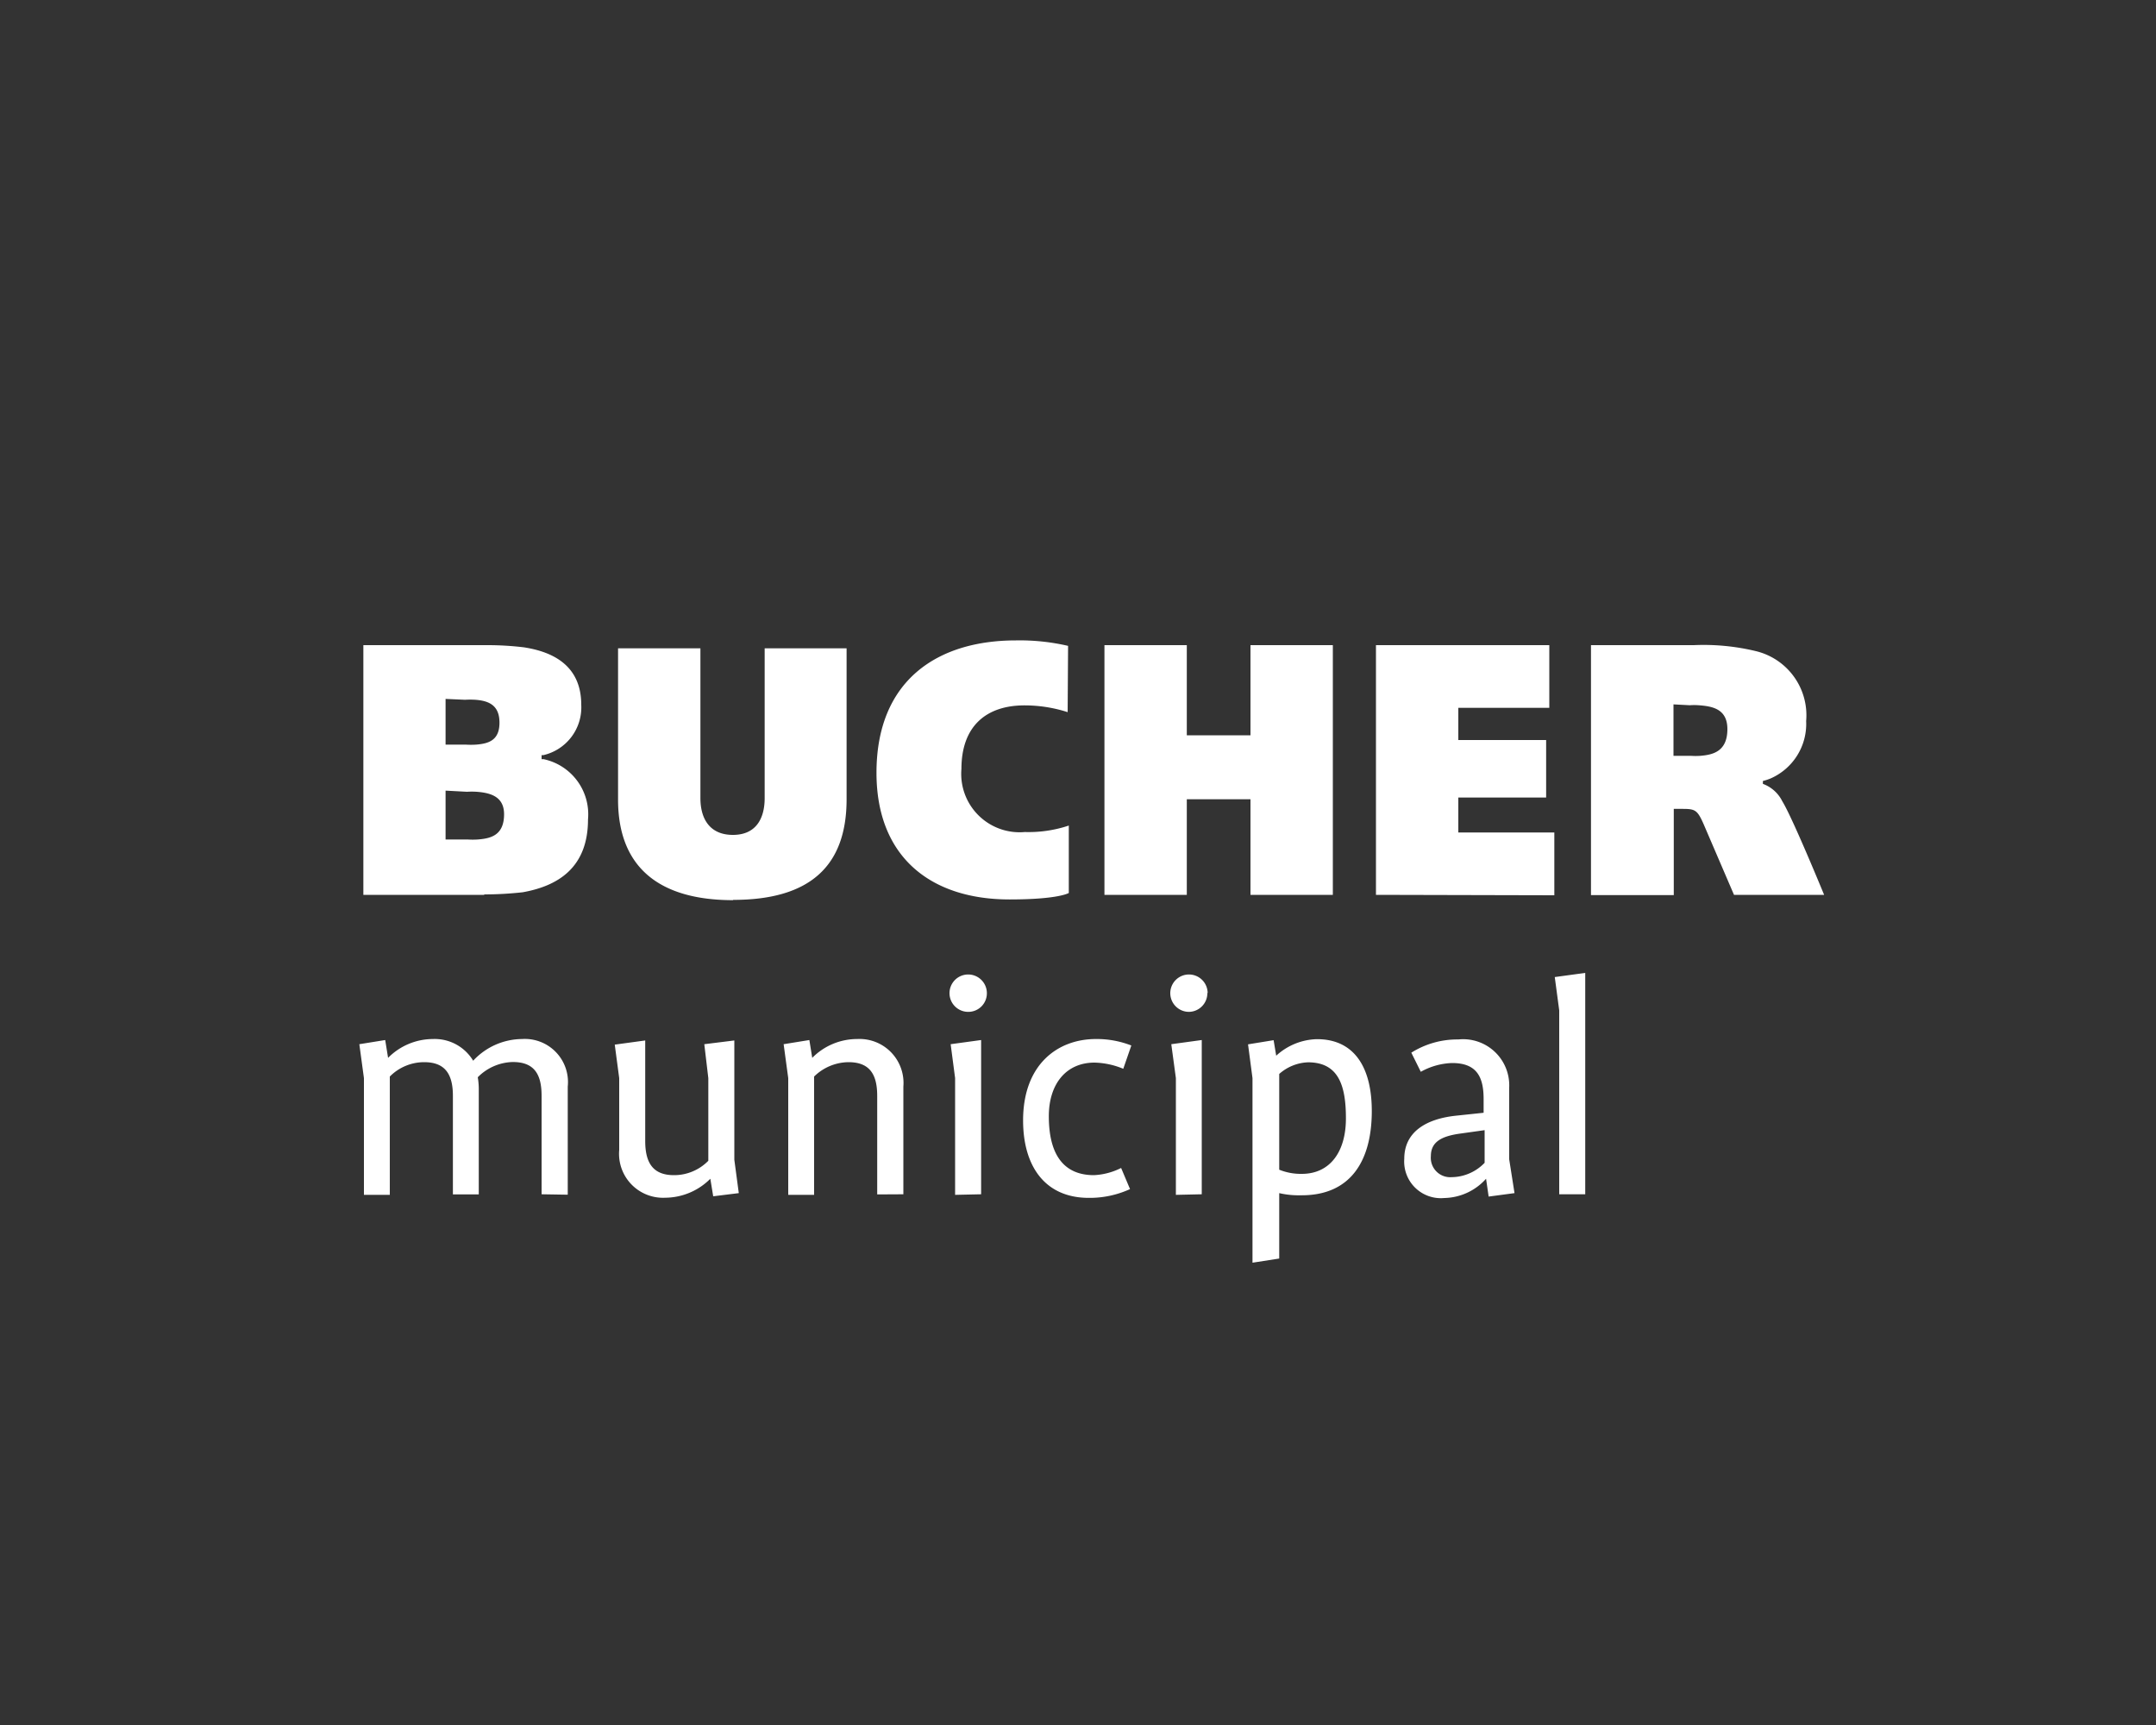<svg id="logos" xmlns="http://www.w3.org/2000/svg" viewBox="0 0 150 120"><rect x="0" y="0" width="150" height="120" fill="#333333" stroke="none"/><defs><style>.cls-1,.cls-2{fill:#fff;}.cls-2{fill-rule:evenodd;}</style></defs><path class="cls-1" d="M33.69,62.25H25.28V44.88h8.66a21.22,21.22,0,0,1,2.5.15c2.09.32,4,1.31,4,4a3.41,3.41,0,0,1-2.63,3.5l-.13,0v.28l.13,0A3.92,3.92,0,0,1,40.91,57c0,3.4-2.14,4.64-4.54,5.07a24.21,24.21,0,0,1-2.68.15ZM31,48.62V51.8H32.4a6,6,0,0,0,.72,0c.91-.07,1.63-.32,1.63-1.53s-.74-1.52-1.68-1.59a6,6,0,0,0-.72,0Zm20,14c-5.19,0-8-2.33-8-7V45.1h5.73V55.52c0,1.44.65,2.56,2.26,2.56s2.21-1.14,2.21-2.56V45.1H58.9V55.6c0,4.66-2.56,7-7.89,7ZM74.28,49.54a9.82,9.82,0,0,0-3-.47c-2.68,0-4.39,1.46-4.39,4.42a4.06,4.06,0,0,0,4.41,4.39,8.8,8.8,0,0,0,3.06-.45v4.69s-.7.45-4.12.45c-5.54,0-9.26-3-9.26-8.81,0-6.4,4.2-9.21,9.7-9.21a14.91,14.91,0,0,1,3.63.38ZM87,62.25V55.6H82.57v6.65H76.84V44.88h5.73v6.27H87V44.88h5.73V62.25Zm8.73,0V44.88h12.06v4.36h-6.33v2.24h6.11v4h-6.11v2.43h6.68v4.37Zm24.91,0-2.08-4.84c-.47-1.09-.62-1.14-1.54-1.14h-.57v6h-5.76V44.88h7.15a15.51,15.51,0,0,1,4.34.42,4.59,4.59,0,0,1,3.48,4.86,4.14,4.14,0,0,1-2.49,4,4,4,0,0,1-.52.17v.2A2.44,2.44,0,0,1,124,55.74c.7,1.12,2.91,6.51,2.91,6.51ZM31,55V58.4h1.54a5.55,5.55,0,0,0,.69,0c.92-.07,1.84-.29,1.84-1.76,0-1.26-1-1.49-1.91-1.56a5.24,5.24,0,0,0-.67,0Zm85.43-6v3.58h1.22a4.79,4.79,0,0,0,.64,0c.84-.07,1.89-.27,1.89-1.86,0-1.44-1.1-1.59-2-1.66a4.36,4.36,0,0,0-.62,0Z"/><path class="cls-2" d="M110.29,83.08V67.68l-2.12.29.31,2.32V83.08Zm-7-2.19a3.23,3.23,0,0,1-2.3,1,1.35,1.35,0,0,1-1.44-1.46c0-1,.74-1.4,2.1-1.58l1.64-.23ZM105.37,83,105,80.65v-5a3.21,3.21,0,0,0-3.54-3.34,6,6,0,0,0-3.27.92l.66,1.33a4.76,4.76,0,0,1,2.18-.61c1.74,0,2.19,1,2.19,2.51v.95l-1.89.2c-2.14.22-3.63,1.15-3.63,3a2.55,2.55,0,0,0,2.79,2.73A4,4,0,0,0,103.39,82l.18,1.24ZM93.64,77.8c0,2.33-1.11,3.86-3.07,3.86A4,4,0,0,1,89,81.37V74.71A3.2,3.2,0,0,1,91,73.9C93.12,73.9,93.64,75.5,93.64,77.8Zm1.8-.51c0-3.07-1.24-5-3.81-5a4.34,4.34,0,0,0-2.84,1.15l-.18-1.08-1.78.29L87.14,75V87.84L89,87.55V83a5.92,5.92,0,0,0,1.48.15C94,83.19,95.44,80.71,95.44,77.29ZM83.61,83.08V72.35l-2.12.29L81.81,75v8.12Zm.41-14a1.3,1.3,0,1,0-1.29,1.31A1.3,1.3,0,0,0,84,69.08Zm-5.31,3.65a6.61,6.61,0,0,0-2.46-.45c-2.68,0-5.07,1.78-5.07,5.66,0,3.22,1.55,5.39,4.57,5.39a6.75,6.75,0,0,0,2.87-.61L78,81.25a4.68,4.68,0,0,1-1.89.5c-2,0-3.14-1.29-3.14-4.1,0-2.24,1.2-3.73,3.18-3.73a5.53,5.53,0,0,1,2,.43ZM68.26,83.08V72.35l-2.12.29L66.45,75v8.12Zm.4-14a1.3,1.3,0,1,0-1.28,1.31A1.29,1.29,0,0,0,68.66,69.08Zm-5.81,14V75.59a3.06,3.06,0,0,0-3.21-3.31,4.39,4.39,0,0,0-3.13,1.31l-.2-1.24-1.79.29L54.84,75v8.12h1.8V74.89a3.47,3.47,0,0,1,2.39-1c1.43,0,2,.79,2,2.34v6.86ZM51.4,83l-.31-2.32v-8.3L49,72.64,49.28,75v5.75a3.33,3.33,0,0,1-2.39,1c-1.42,0-2-.81-2-2.37v-7l-2.12.29L43.08,75V80a3.06,3.06,0,0,0,3.2,3.32A4.47,4.47,0,0,0,49.42,82l.2,1.22Zm-11.9.11V75.59a3,3,0,0,0-3.18-3.31,4.68,4.68,0,0,0-3.4,1.51,3.12,3.12,0,0,0-2.8-1.51A4.4,4.4,0,0,0,27,73.59l-.2-1.24L25,72.64,25.32,75v8.12h1.8V74.89a3.37,3.37,0,0,1,2.39-1c1.42,0,2,.79,2,2.34v6.86h1.8V75.73a4.94,4.94,0,0,0-.07-.79,3.53,3.53,0,0,1,2.44-1.06c1.44,0,2,.79,2,2.34v6.86Z"/></svg>